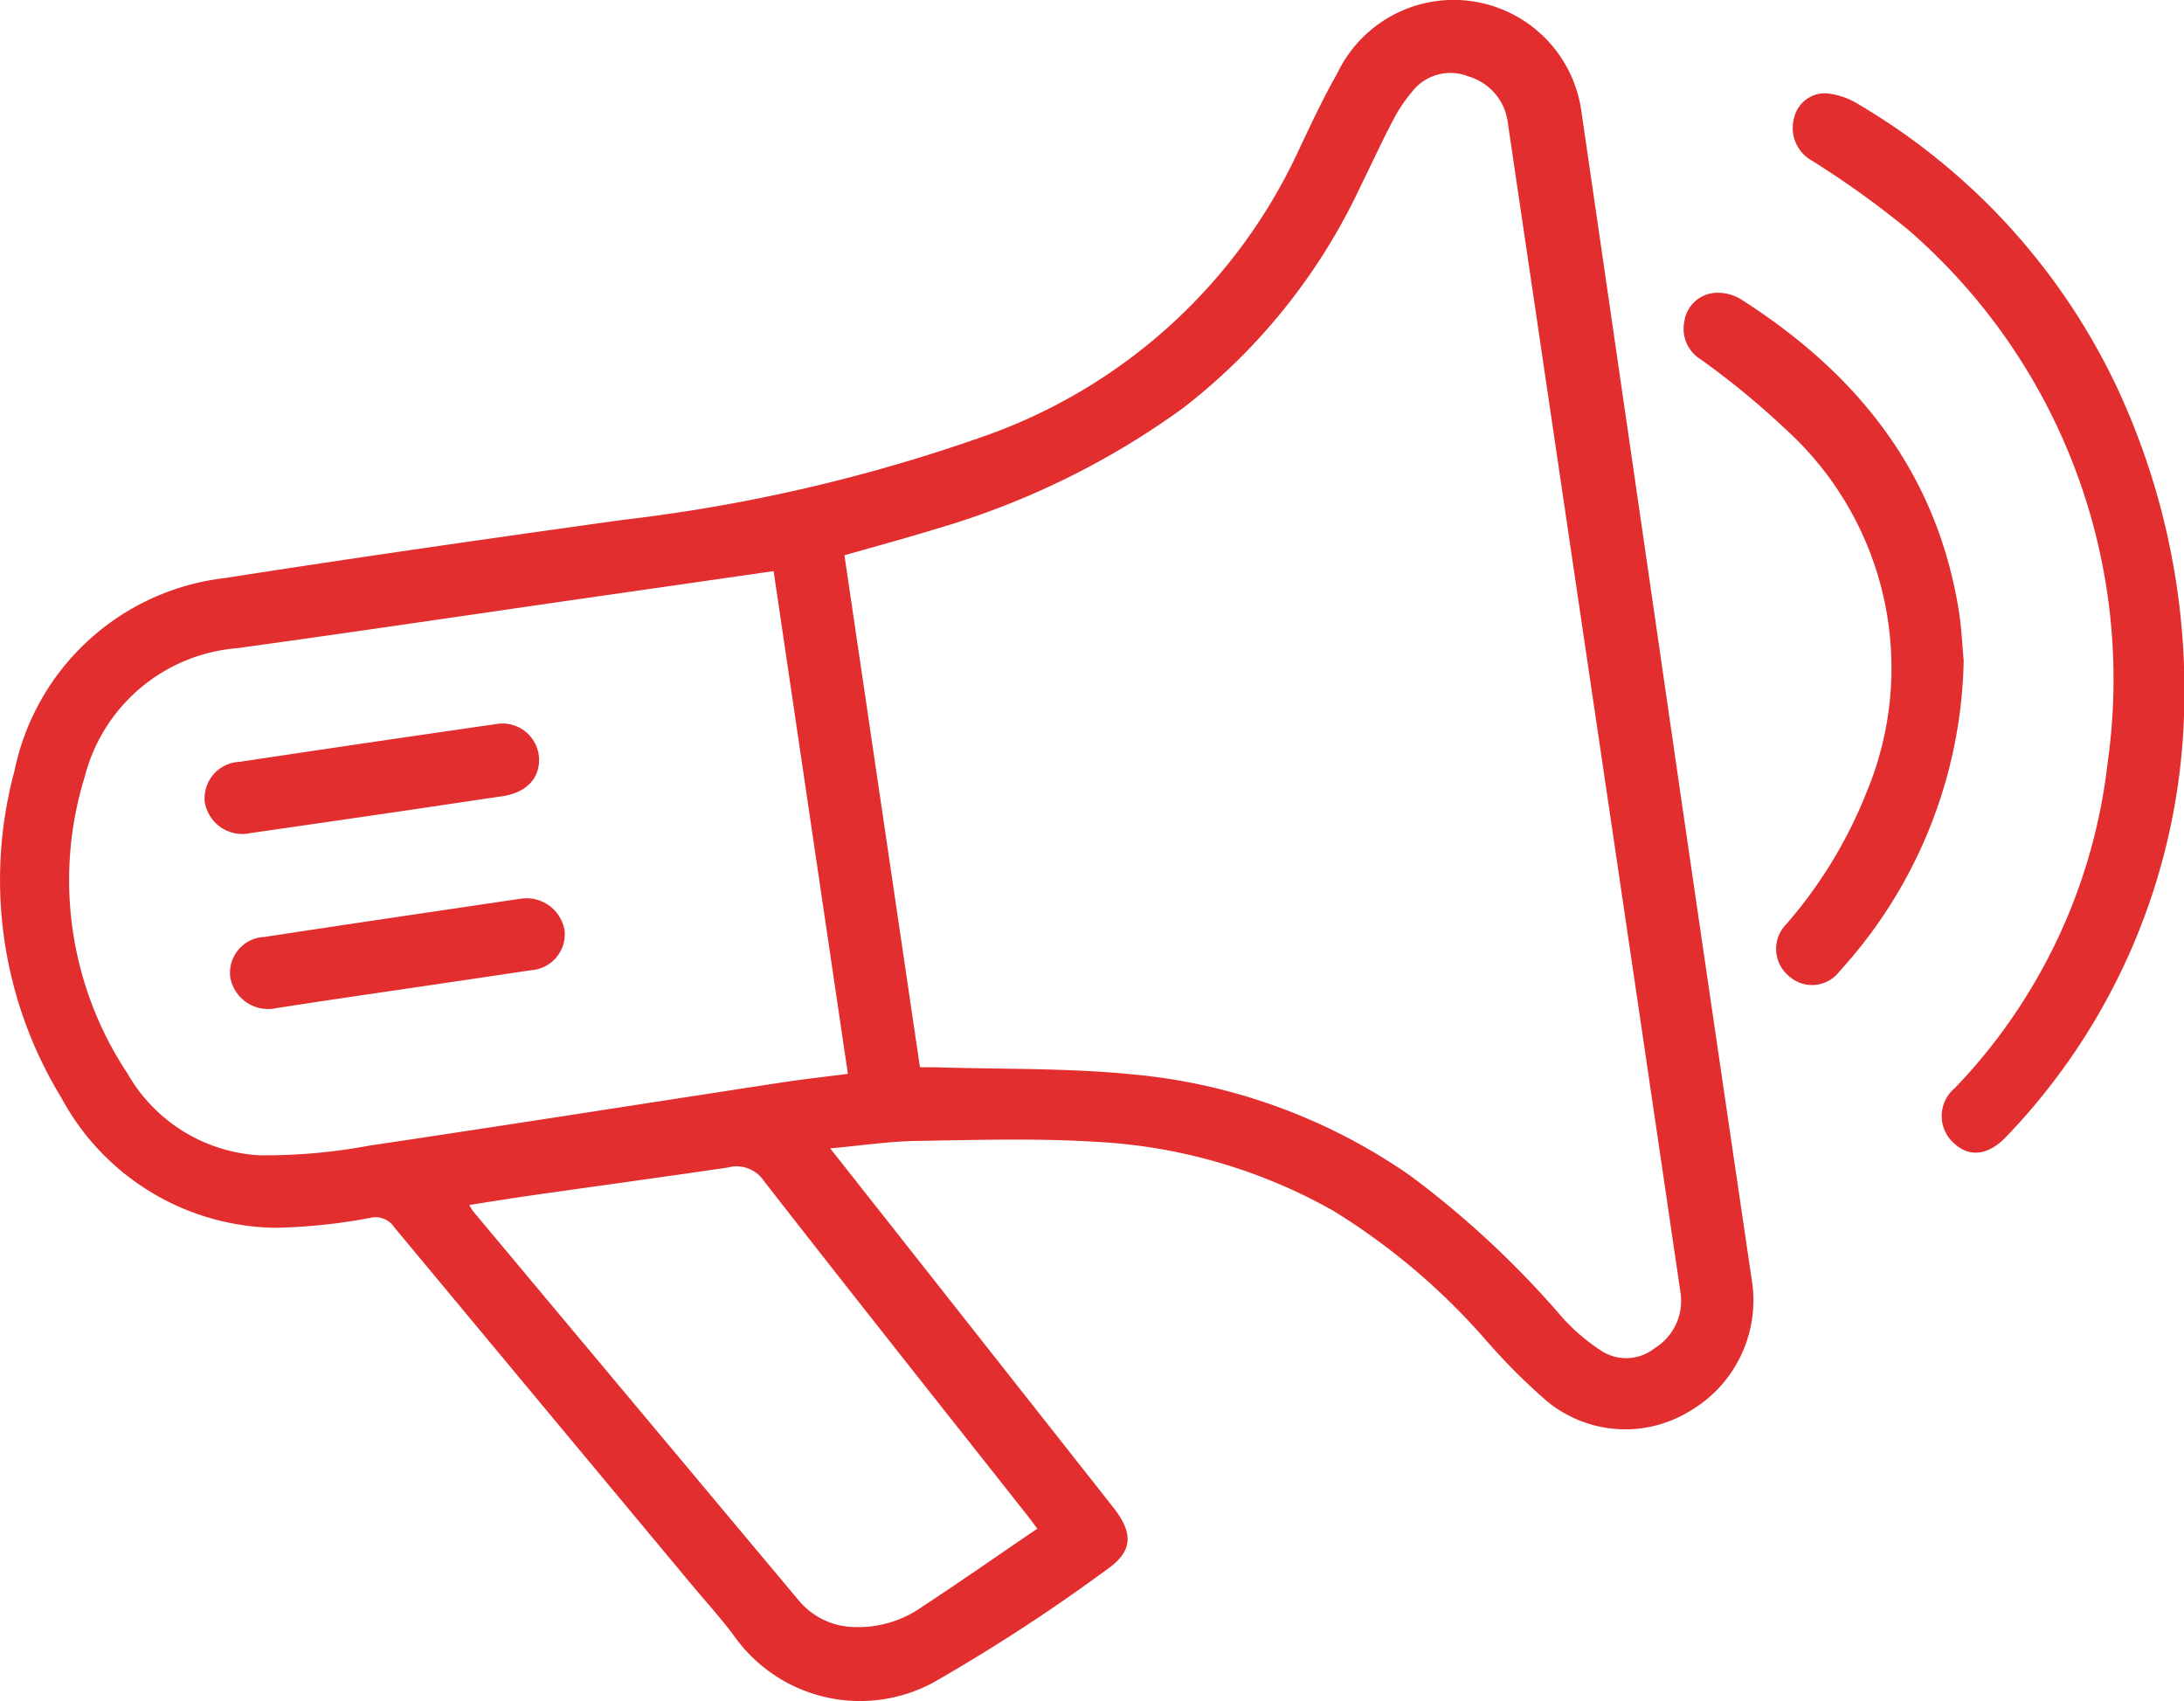 <svg id="Group_26539" data-name="Group 26539" xmlns="http://www.w3.org/2000/svg" xmlns:xlink="http://www.w3.org/1999/xlink" width="80.176" height="62.443" viewBox="0 0 80.176 62.443">
  <defs>
    <clipPath id="clip-path">
      <rect id="Rectangle_11271" data-name="Rectangle 11271" width="80.176" height="62.443" fill="#e22e2e"/>
    </clipPath>
  </defs>
  <g id="Group_26538" data-name="Group 26538" clip-path="url(#clip-path)">
    <path id="Path_20863" data-name="Path 20863" d="M30.48,42.159l4.208,5.336q3.089,3.918,6.178,7.837c.75.953.731,1.619-.243,2.29a66.4,66.4,0,0,1-6.313,4.116,5.666,5.666,0,0,1-7.379-1.71c-.506-.677-1.079-1.3-1.621-1.954q-5.423-6.511-10.841-13.027a.816.816,0,0,0-.845-.346,20.843,20.843,0,0,1-3.512.37A9.057,9.057,0,0,1,2.254,40.3a15.342,15.342,0,0,1-1.723-12,8.934,8.934,0,0,1,7.72-7.079c4.857-.759,9.724-1.454,14.592-2.133a61.006,61.006,0,0,0,13.241-3.059A20.026,20.026,0,0,0,47.642,5.588c.462-.977.918-1.962,1.453-2.9a4.733,4.733,0,0,1,8.952,1.355q1.8,12.349,3.587,24.7,1.327,9.109,2.67,18.214a4.706,4.706,0,0,1-2.3,4.861,4.52,4.52,0,0,1-5.243-.406,22.671,22.671,0,0,1-2.206-2.21,24.407,24.407,0,0,0-5.607-4.754,19.779,19.779,0,0,0-8.762-2.535c-2.175-.134-4.364-.066-6.546-.03-1.012.016-2.021.17-3.163.274m3.289-2.978c.21,0,.382,0,.554,0,2.4.074,4.806.023,7.188.254a21.21,21.21,0,0,1,10.255,3.72,34.492,34.492,0,0,1,5.6,5.221,7.154,7.154,0,0,0,1.377,1.182,1.678,1.678,0,0,0,2-.062,2.038,2.038,0,0,0,.955-2.024q-1.586-10.8-3.185-21.594Q56.932,15.2,55.355,4.52a2.026,2.026,0,0,0-1.431-1.709,1.788,1.788,0,0,0-2.084.554A5.8,5.8,0,0,0,51.1,4.49c-.411.783-.776,1.589-1.169,2.382a22.1,22.1,0,0,1-6.512,8.117,29.413,29.413,0,0,1-9.066,4.43c-1.1.34-2.214.639-3.353.966l2.773,18.8M28.4,20.966l-6.9.992c-4.262.614-8.521,1.248-12.787,1.836a6.3,6.3,0,0,0-5.6,4.713A12.834,12.834,0,0,0,4.686,39.417,5.964,5.964,0,0,0,9.52,42.41a20.779,20.779,0,0,0,4.038-.355c5.036-.748,10.064-1.542,15.1-2.312.808-.124,1.621-.213,2.468-.323L28.4,20.966m9.682,35.152c-.164-.218-.279-.376-.4-.529-3.22-4.078-6.452-8.146-9.645-12.245a1.2,1.2,0,0,0-1.3-.488c-2.471.364-4.946.7-7.419,1.054-.683.1-1.364.211-2.092.325.086.139.111.192.147.236q5.985,7.157,11.975,14.31a2.712,2.712,0,0,0,2.026.946A4.037,4.037,0,0,0,33.829,59c1.414-.926,2.8-1.9,4.253-2.885" transform="translate(0 -0.001)" fill="#e22e2e"/>
    <path id="Path_20864" data-name="Path 20864" d="M533.737,49.877a23.424,23.424,0,0,1-6.489,15.405c-.66.718-1.369.822-1.947.286a1.333,1.333,0,0,1,.023-2.032,20.583,20.583,0,0,0,5.606-11.913,21.828,21.828,0,0,0-7.306-19.584,34.057,34.057,0,0,0-3.537-2.542,1.376,1.376,0,0,1-.667-1.562,1.167,1.167,0,0,1,1.166-.918,2.748,2.748,0,0,1,1.249.434,23.886,23.886,0,0,1,9.364,10.2,26.322,26.322,0,0,1,2.539,12.223" transform="translate(-453.561 -23.594)" fill="#e22e2e"/>
    <path id="Path_20865" data-name="Path 20865" d="M498.076,98.292a17.4,17.4,0,0,1-4.565,11.448,1.257,1.257,0,0,1-1.839.178,1.289,1.289,0,0,1-.127-1.895,16.783,16.783,0,0,0,2.965-4.862,11.831,11.831,0,0,0-2.534-12.909,30.213,30.213,0,0,0-3.559-2.985,1.314,1.314,0,0,1-.6-1.369,1.227,1.227,0,0,1,1.109-1.068,1.621,1.621,0,0,1,.946.218c4.22,2.681,7.162,6.278,8.007,11.342.119.715.149,1.446.193,1.9" transform="translate(-425.987 -74.078)" fill="#e22e2e"/>
    <path id="Path_20866" data-name="Path 20866" d="M71.508,210.963c.006.729-.5,1.225-1.363,1.35-1.282.186-2.564.382-3.846.569q-2.681.393-5.364.778a1.4,1.4,0,0,1-1.7-1.136,1.34,1.34,0,0,1,1.277-1.476q4.719-.709,9.442-1.39a1.344,1.344,0,0,1,1.555,1.3" transform="translate(-51.718 -183.082)" fill="#e22e2e"/>
    <path id="Path_20867" data-name="Path 20867" d="M77.264,260.41a1.417,1.417,0,0,1,1.642,1.166,1.324,1.324,0,0,1-1.232,1.454c-2.408.362-4.817.712-7.226,1.069-.7.1-1.4.214-2.1.318a1.411,1.411,0,0,1-1.716-1.13,1.317,1.317,0,0,1,1.26-1.478c3.183-.488,6.37-.953,9.369-1.4" transform="translate(-58.179 -227.415)" fill="#e22e2e"/>
  </g>
</svg>
